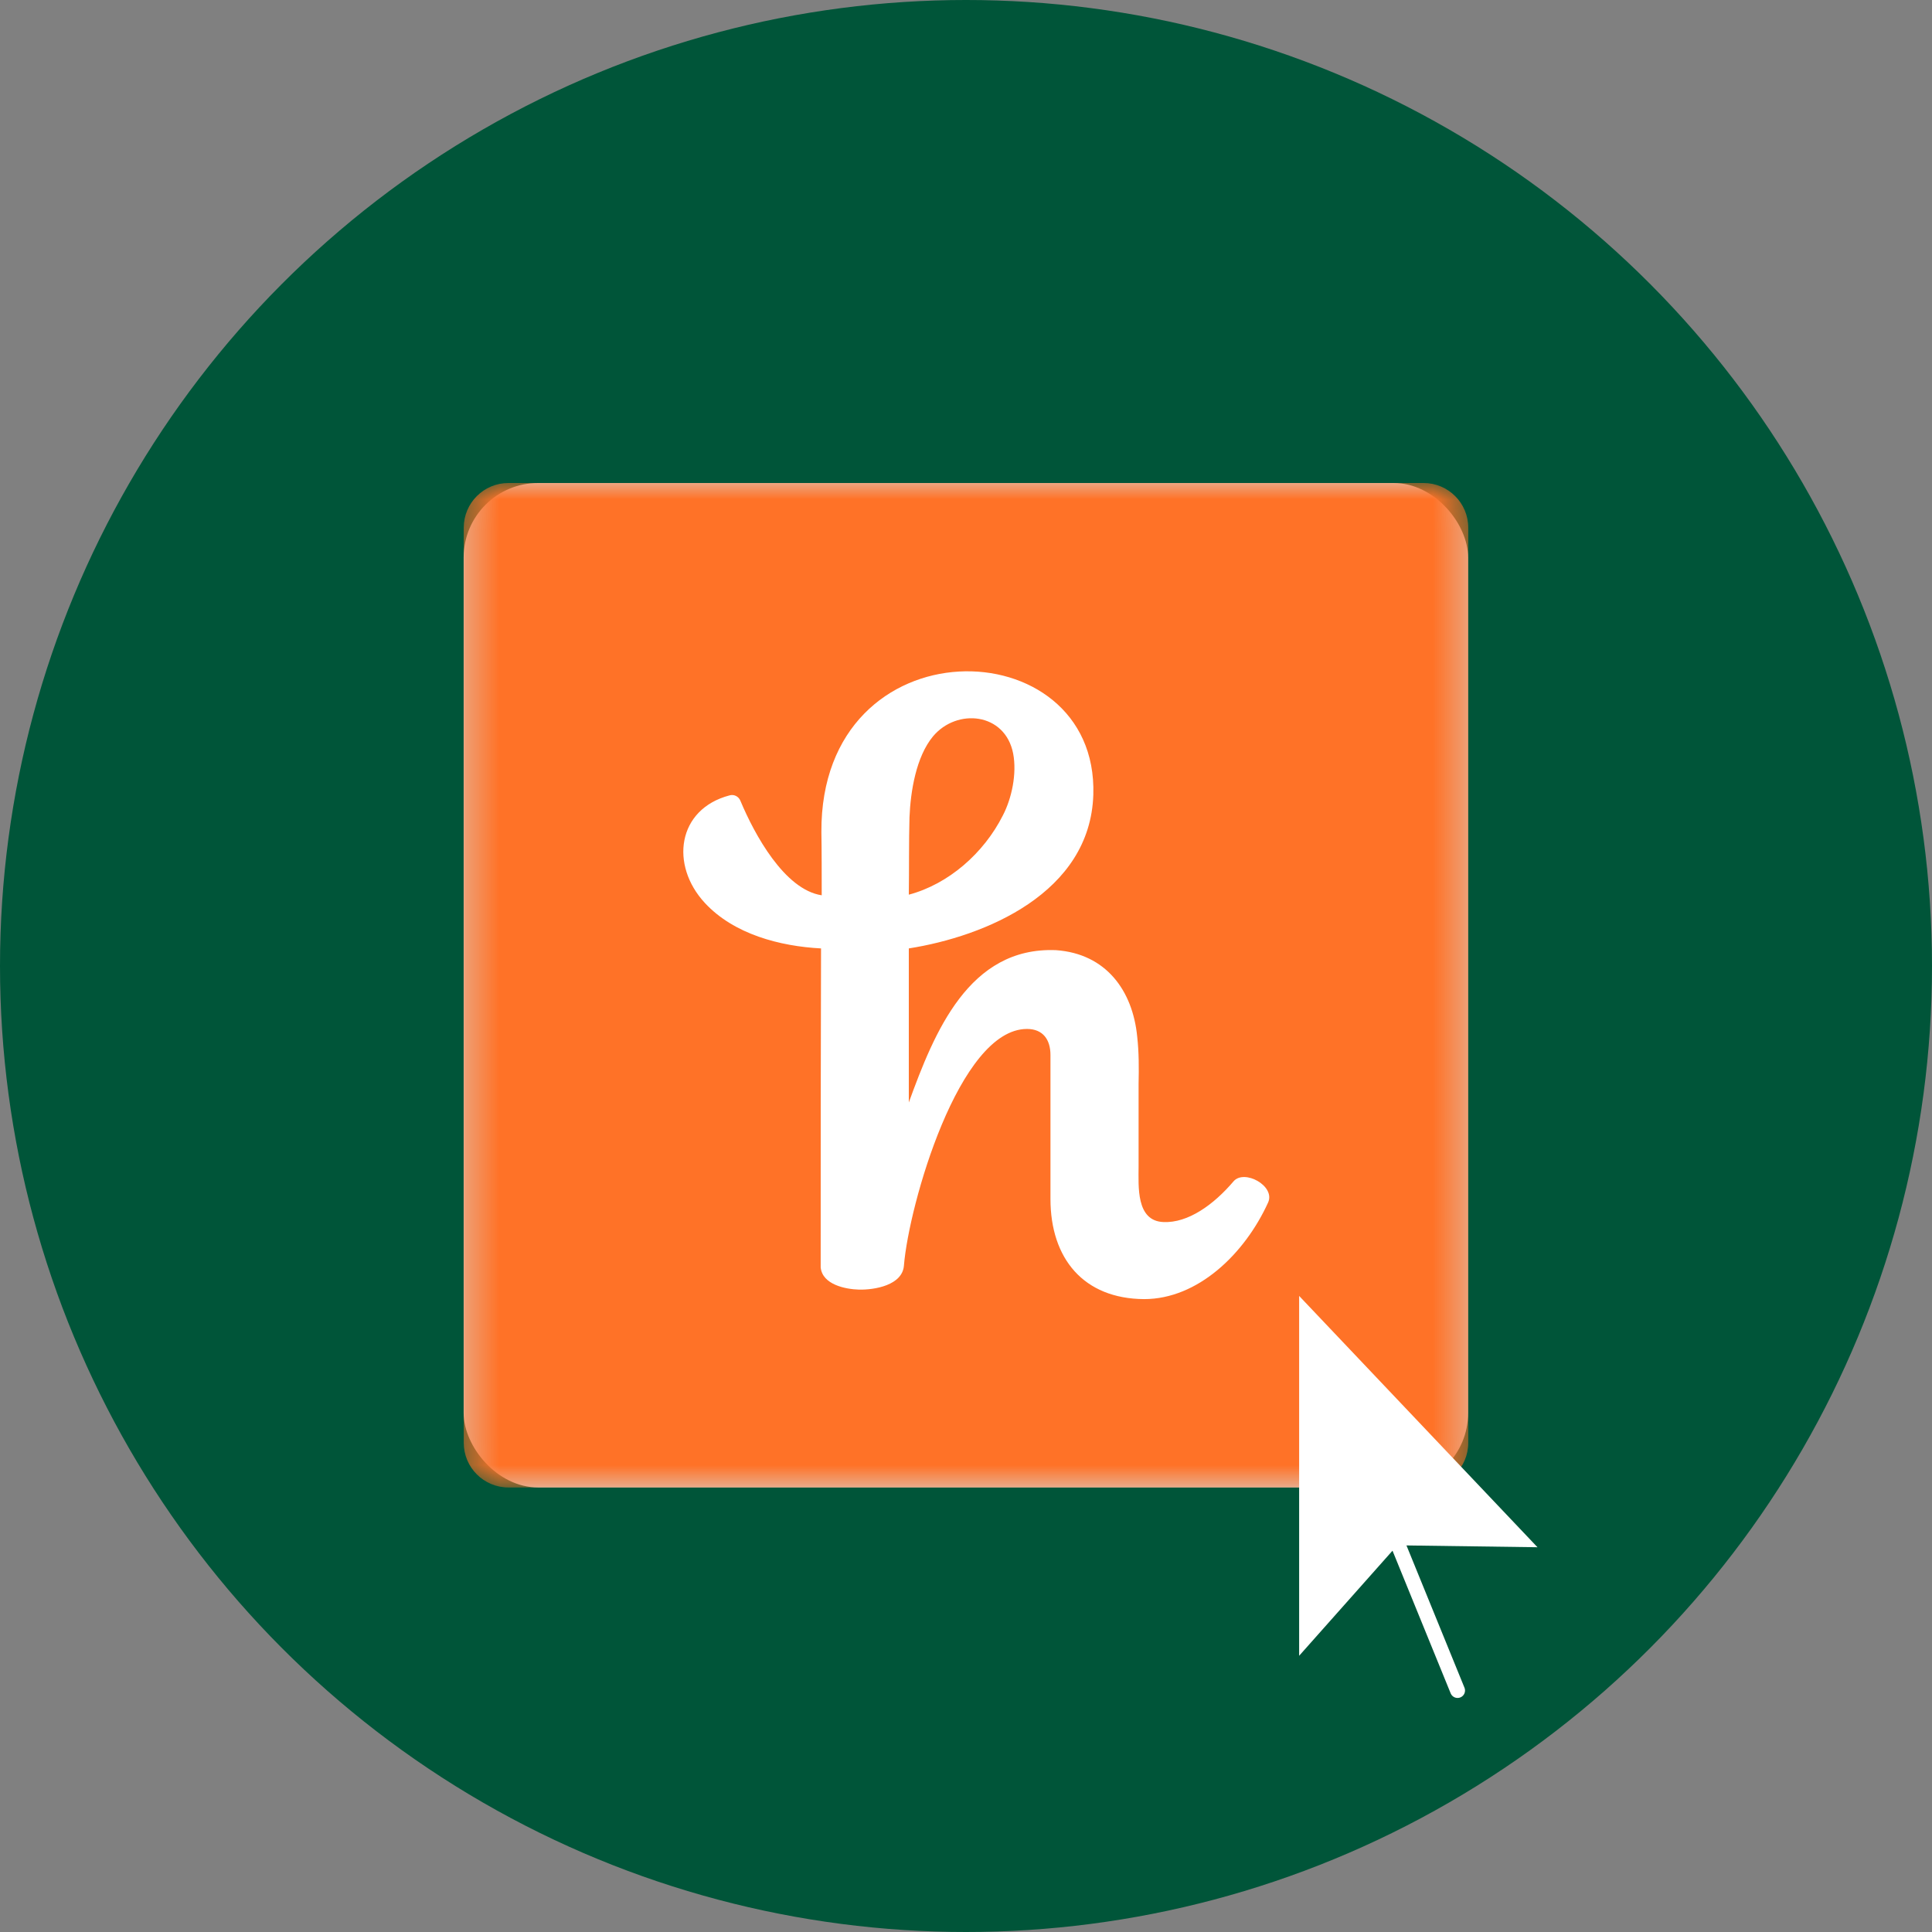 <svg width="60" height="60" viewBox="0 0 60 60" fill="none" xmlns="http://www.w3.org/2000/svg">
<rect x="0" y="0" width="60" height="60" fill="#808080" stroke="none"/>
<circle cx="30" cy="30" r="30" fill="#005539"/>
<rect x="14.399" y="15" width="31.195" height="31.195" rx="2.313" fill="#D8D8D8"/>
<mask id="mask0" mask-type="alpha" maskUnits="userSpaceOnUse" x="14" y="15" width="32" height="32">
<rect x="14.402" y="15" width="31.195" height="31.195" rx="0.463" fill="white"/>
</mask>
<g mask="url(#mask0)">
<path fill-rule="evenodd" clip-rule="evenodd" d="M14.402 16.388C14.402 15.621 15.024 15 15.79 15H44.21C44.976 15 45.598 15.621 45.598 16.388V44.807C45.598 45.574 44.976 46.195 44.21 46.195H15.79C15.024 46.195 14.402 45.574 14.402 44.807V16.388Z" fill="#FF7227"/>
</g>
<path fill-rule="evenodd" clip-rule="evenodd" d="M28.975 22.869C29.716 21.984 31.218 22.127 31.465 23.404C31.583 24.027 31.422 24.792 31.143 25.327C30.553 26.496 29.458 27.457 28.224 27.785C28.235 27.053 28.224 26.103 28.245 25.382C28.278 24.573 28.45 23.503 28.975 22.869ZM36.133 37.952C35.274 37.92 35.36 36.838 35.36 36.227V33.659C35.371 33.168 35.371 32.676 35.317 32.196C35.178 30.765 34.351 29.618 32.795 29.508C30.091 29.399 29.018 32.054 28.224 34.238V29.454C30.585 29.082 33.858 27.739 33.954 24.68C34.115 19.48 25.477 19.295 25.509 25.838C25.519 26.34 25.519 27.302 25.519 27.804C24.36 27.629 23.427 25.904 22.997 24.876C22.944 24.735 22.794 24.658 22.654 24.702C21.034 25.128 20.798 26.865 21.892 28.044C22.794 29.017 24.232 29.388 25.498 29.454C25.487 33.244 25.487 35.582 25.487 39.361C25.541 39.897 26.26 40.039 26.679 40.05C27.151 40.061 28.031 39.919 28.073 39.296C28.224 37.439 29.779 31.955 31.894 31.955C32.387 31.955 32.623 32.283 32.623 32.764V37.232C32.623 39.088 33.654 40.334 35.532 40.345C37.195 40.345 38.654 38.947 39.384 37.341C39.61 36.827 38.644 36.303 38.311 36.685C37.689 37.417 36.895 37.985 36.133 37.952Z" fill="white"/>
<mask id="mask1" mask-type="alpha" maskUnits="userSpaceOnUse" x="21" y="20" width="19" height="21">
<path fill-rule="evenodd" clip-rule="evenodd" d="M28.975 22.869C29.716 21.984 31.218 22.127 31.465 23.404C31.583 24.027 31.422 24.792 31.143 25.327C30.553 26.496 29.458 27.457 28.224 27.785C28.235 27.053 28.224 26.103 28.245 25.382C28.278 24.573 28.45 23.503 28.975 22.869ZM36.133 37.952C35.274 37.92 35.36 36.838 35.36 36.227V33.659C35.371 33.168 35.371 32.676 35.317 32.196C35.178 30.765 34.351 29.618 32.795 29.508C30.091 29.399 29.018 32.054 28.224 34.238V29.454C30.585 29.082 33.858 27.739 33.954 24.68C34.115 19.48 25.477 19.295 25.509 25.838C25.519 26.34 25.519 27.302 25.519 27.804C24.36 27.629 23.427 25.904 22.997 24.876C22.944 24.735 22.794 24.658 22.654 24.702C21.034 25.128 20.798 26.865 21.892 28.044C22.794 29.017 24.232 29.388 25.498 29.454C25.487 33.244 25.487 35.582 25.487 39.361C25.541 39.897 26.26 40.039 26.679 40.05C27.151 40.061 28.031 39.919 28.073 39.296C28.224 37.439 29.779 31.955 31.894 31.955C32.387 31.955 32.623 32.283 32.623 32.764V37.232C32.623 39.088 33.654 40.334 35.532 40.345C37.195 40.345 38.654 38.947 39.384 37.341C39.61 36.827 38.644 36.303 38.311 36.685C37.689 37.417 36.895 37.985 36.133 37.952Z" fill="white"/>
</mask>
<g mask="url(#mask1)">
</g>
<path d="M40.346 51.422V40.246L47.748 48.051L43.394 47.991L40.346 51.422Z" fill="white"/>
<path d="M43.081 47.141L45.266 52.5" stroke="white" stroke-width="0.463" stroke-linecap="round"/>
</svg>